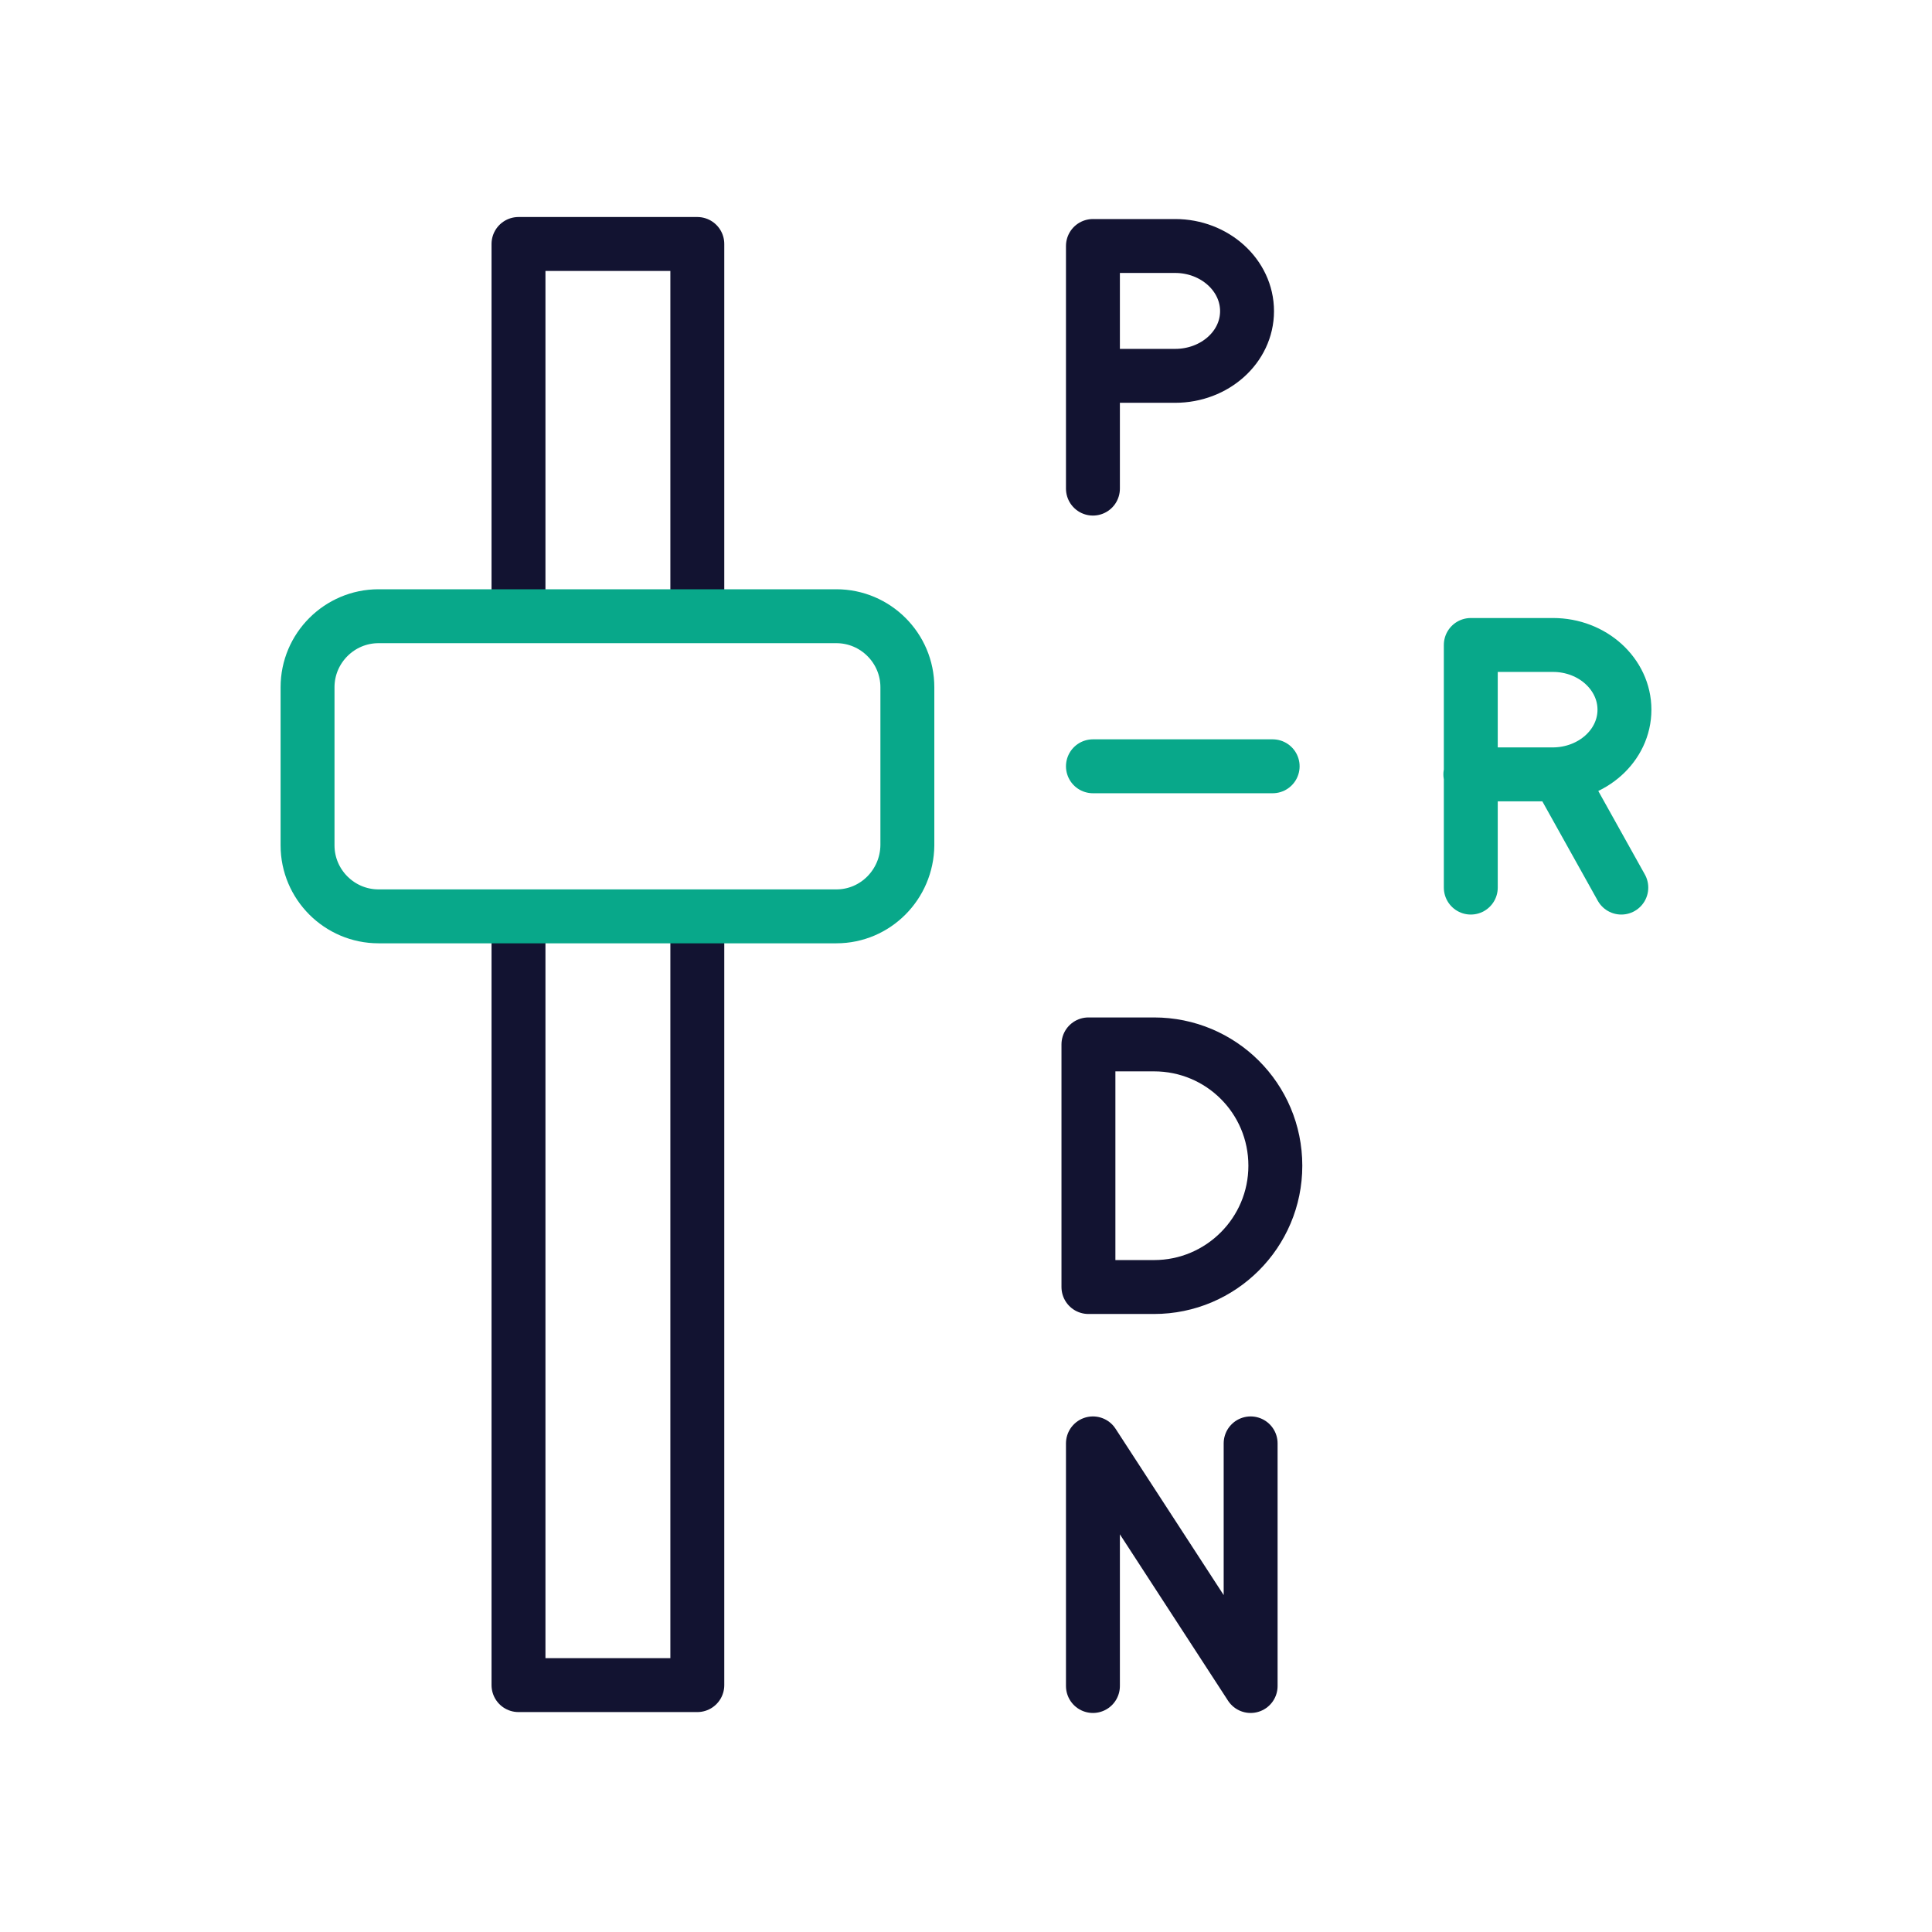 <svg xmlns="http://www.w3.org/2000/svg" width="430" height="430" style="width:100%;height:100%;transform:translate3d(0,0,0);content-visibility:visible" viewBox="0 0 430 430"><defs><clipPath id="a"><path d="M0 0h430v430H0z"/></clipPath><clipPath id="b"><path d="M0 0h430v430H0z"/></clipPath></defs><g clip-path="url(#a)"><g fill="none" clip-path="url(#b)" style="display:block"><g stroke-linecap="round" stroke-linejoin="round" stroke-width="12" style="display:block"><path stroke="#121331" d="M155.2 136.8V54.3h-39.8v82.5m0 67.25v171h39.8v-171" class="primary"/><path stroke="#08A88A" d="M84.25 203.95h101.9c8.7 0 15.7-7.1 15.8-15.8v-35.2c0-8.7-7.1-15.8-15.8-15.8H84.25c-8.7 0-15.8 7.1-15.8 15.8v35.2c0 8.7 7.1 15.8 15.8 15.8z" class="secondary"/></g><g style="display:block"><path stroke="#08A88A" stroke-linecap="round" stroke-linejoin="round" stroke-width="12" d="m360.85 197.55-14-25.1m-19.5 25.1v-54m-.1 28.8h18.3c4.4 0 8.4-1.6 11.3-4.2 2.9-2.6 4.7-6.2 4.7-10.2 0-7.9-7.1-14.4-15.9-14.4h-18.3" class="secondary"/><path d="m360.85 197.55-14-25.1m-19.5 25.1v-54m-.1 28.8h18.3c4.4 0 8.4-1.6 11.3-4.2 2.9-2.6 4.7-6.2 4.7-10.2 0-7.9-7.1-14.4-15.9-14.4h-18.3" class="primary"/></g><g style="display:block"><path d="M243.25 108.75v-54m0 28.9h18.3c4.4 0 8.4-1.6 11.3-4.2 2.9-2.6 4.7-6.2 4.7-10.2 0-8-7.2-14.5-16-14.5h-18.3" class="secondary"/><path stroke="#121331" stroke-linecap="round" stroke-linejoin="round" stroke-width="12" d="M243.25 108.75v-54m0 28.9h18.3c4.4 0 8.4-1.6 11.3-4.2 2.9-2.6 4.7-6.2 4.7-10.2 0-8-7.2-14.5-16-14.5h-18.3" class="primary"/></g><path stroke="#121331" stroke-linecap="round" stroke-linejoin="round" stroke-width="12" d="M-17.55 27v-54l35.1 54v-54" class="primary" style="display:block" transform="translate(260.8 348.25)"/><g style="display:block"><path d="M242.25 232.45h14.6c14.9 0 27 12 27 27 0 14.9-12.1 27-27 27h-14.6v-54z" class="secondary"/><path stroke="#121331" stroke-linecap="round" stroke-linejoin="round" stroke-width="12" d="M242.25 232.45h14.6c14.9 0 27 12 27 27 0 14.9-12.1 27-27 27h-14.6v-54z" class="primary"/></g><path stroke="#08A88A" stroke-linecap="round" stroke-linejoin="round" stroke-width="12" d="M-20 0h40" class="secondary" style="display:block" transform="translate(263.25 170.55)"/><path class="secondary" style="display:none"/><path class="secondary" style="display:none"/></g></g></svg>